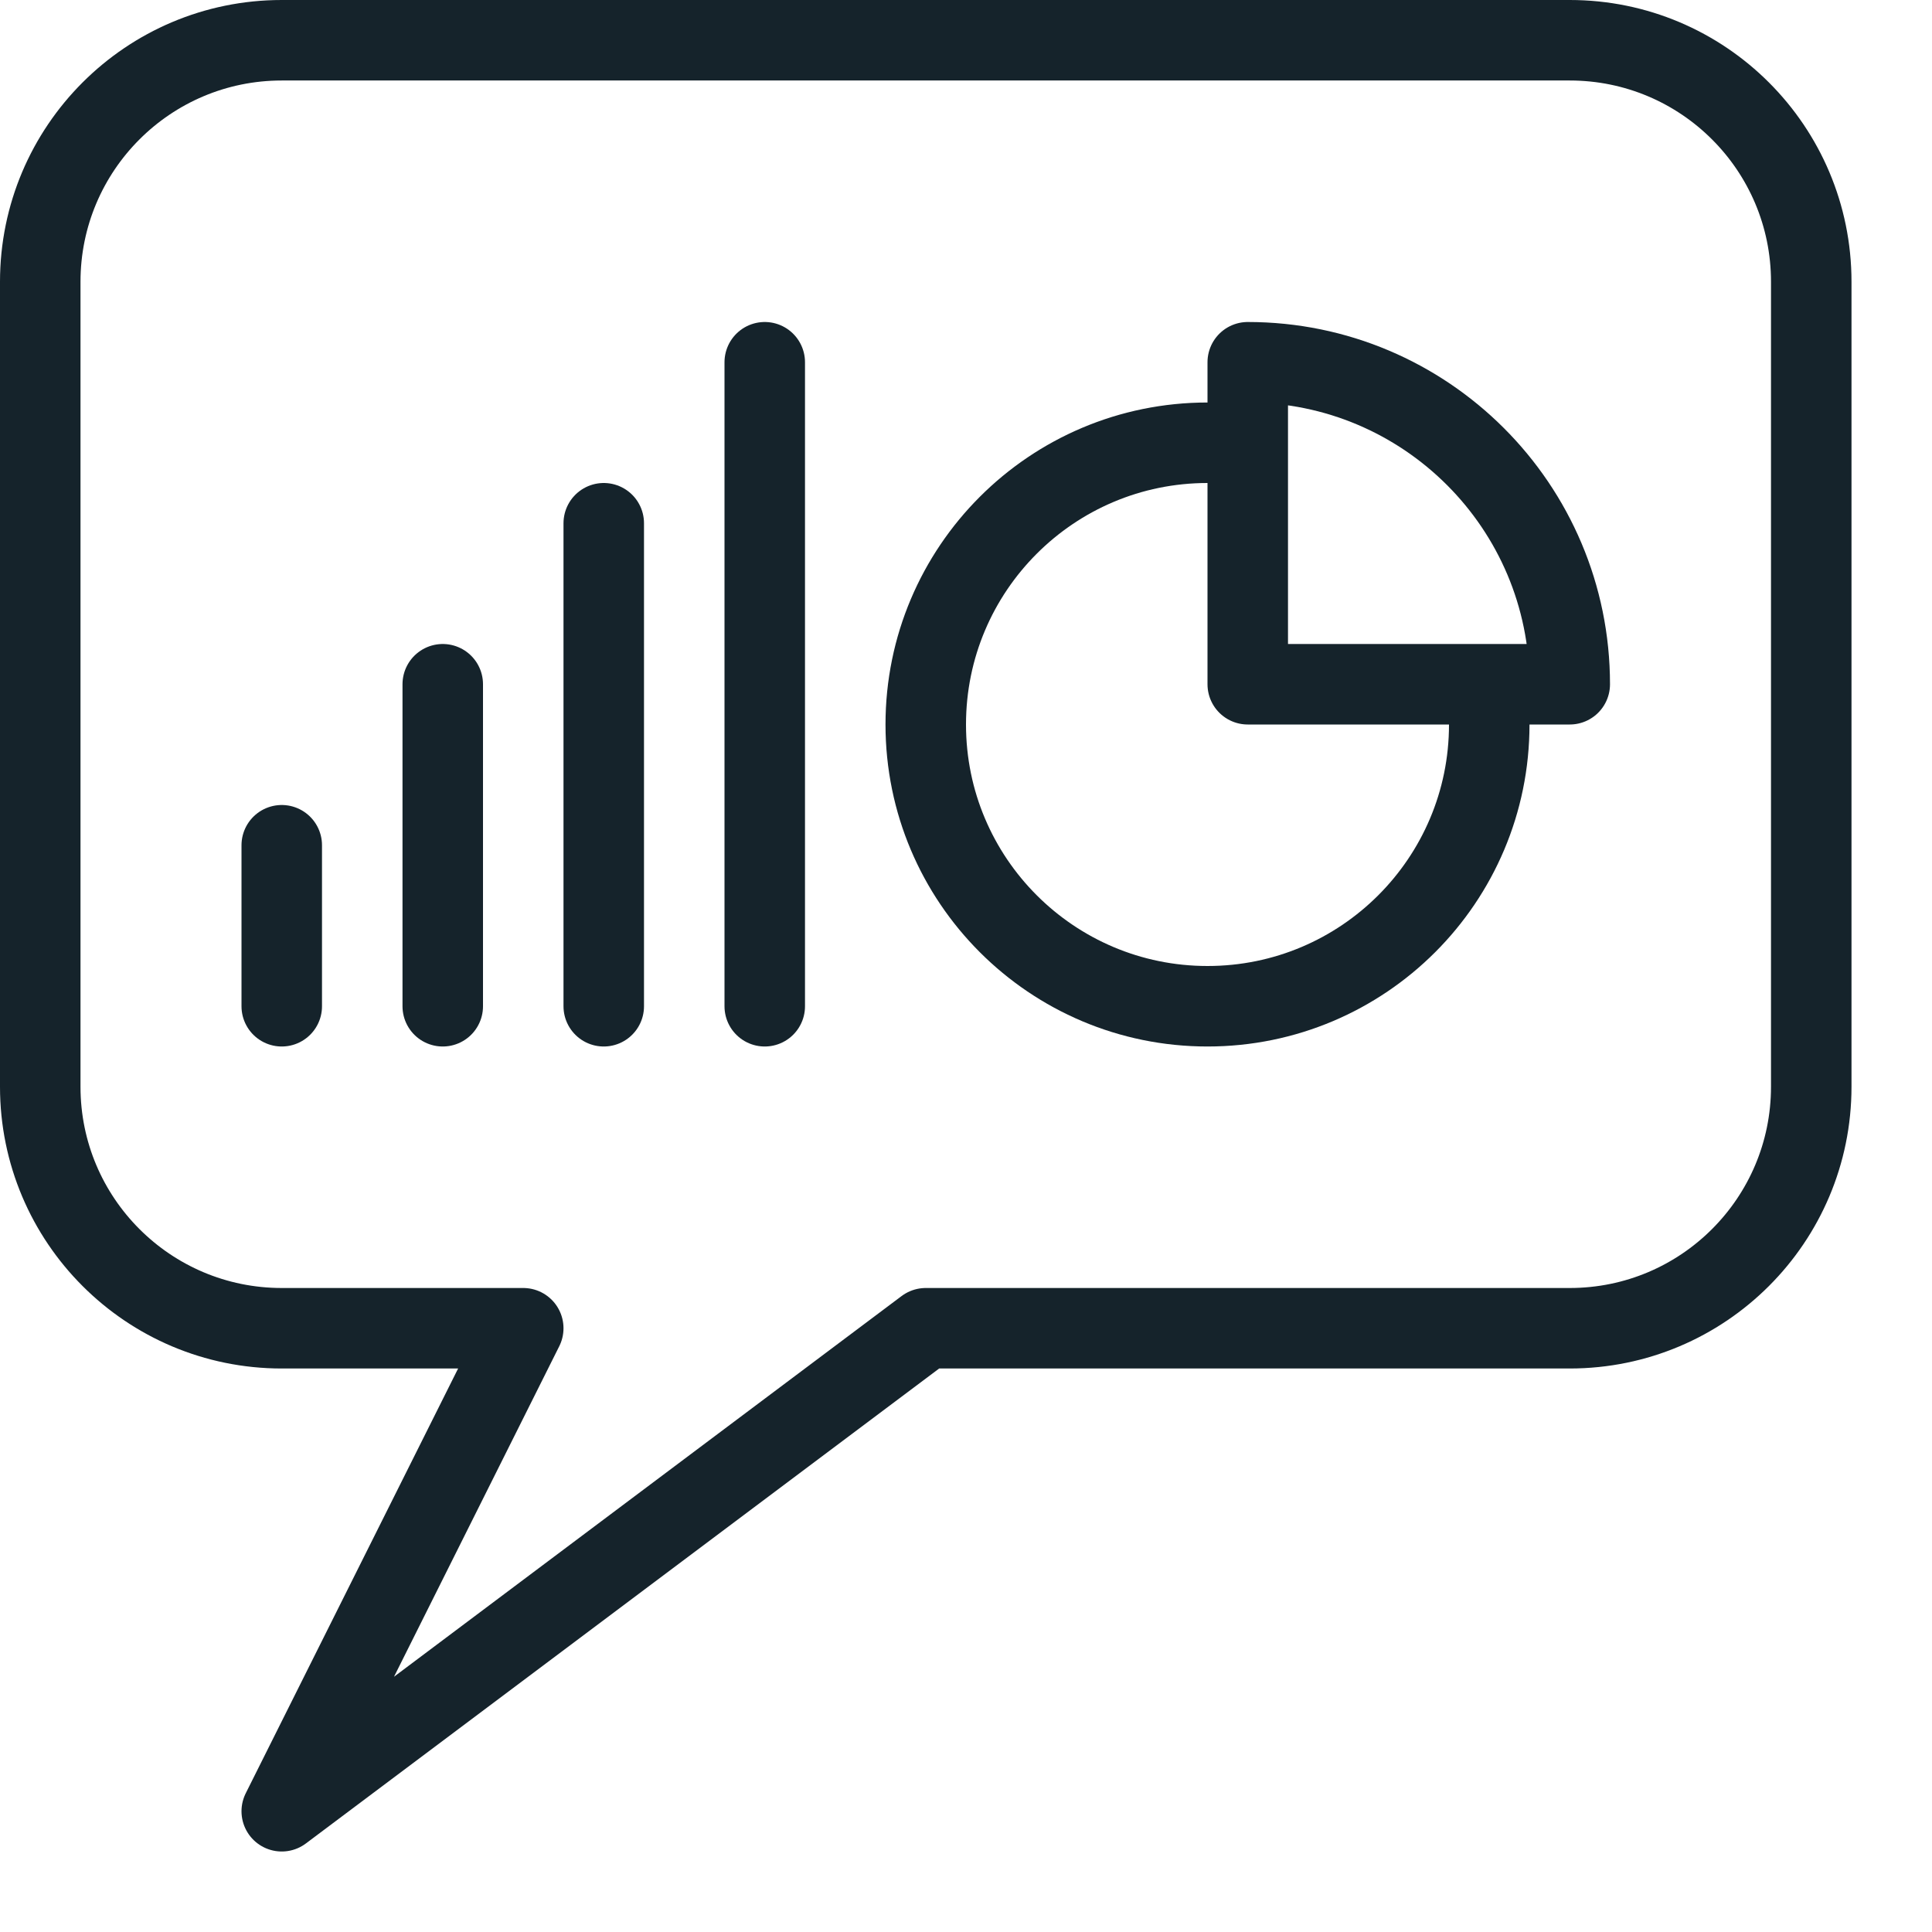 <?xml version="1.0" encoding="UTF-8"?>
<svg width="48px" height="48px" viewBox="0 0 48 48" version="1.1" xmlns="http://www.w3.org/2000/svg" xmlns:xlink="http://www.w3.org/1999/xlink">
    <title>Website Export Sizing</title>
    <g id="Website-Export-Sizing" stroke="none" stroke-width="1" fill="none" fill-rule="evenodd" stroke-linecap="round" stroke-linejoin="round">
        <g id="Group" transform="translate(1, 1)" stroke="#15232B" stroke-width="2">
            <path d="M38,0 L6,0 C2.686,0 0,2.686 0,6 L0,26 C0,29.314 2.686,32 6,32 L12,32 L6,44 L22,32 L38,32 C41.314,32 44,29.314 44,26 L44,6 C44,2.686 41.314,0 38,0 L38,0 Z" id="Stroke-139"></path>
            <path d="M30,8 L30,16 L38,16 C38,11.582 34.418,8 30,8 L30,8 Z" id="Stroke-141"></path>
            <path d="M29,10 C25.134,10 22,13.134 22,17 C22,20.866 25.134,24 29,24 C32.866,24 36,20.866 36,17" id="Stroke-143"></path>
            <line x1="6" y1="24" x2="6" y2="20" id="Stroke-145"></line>
            <line x1="10" y1="24" x2="10" y2="16" id="Stroke-147"></line>
            <line x1="14" y1="24" x2="14" y2="12" id="Stroke-149"></line>
            <line x1="18" y1="24" x2="18" y2="8" id="Stroke-151"></line>
        </g>
    </g>
</svg>